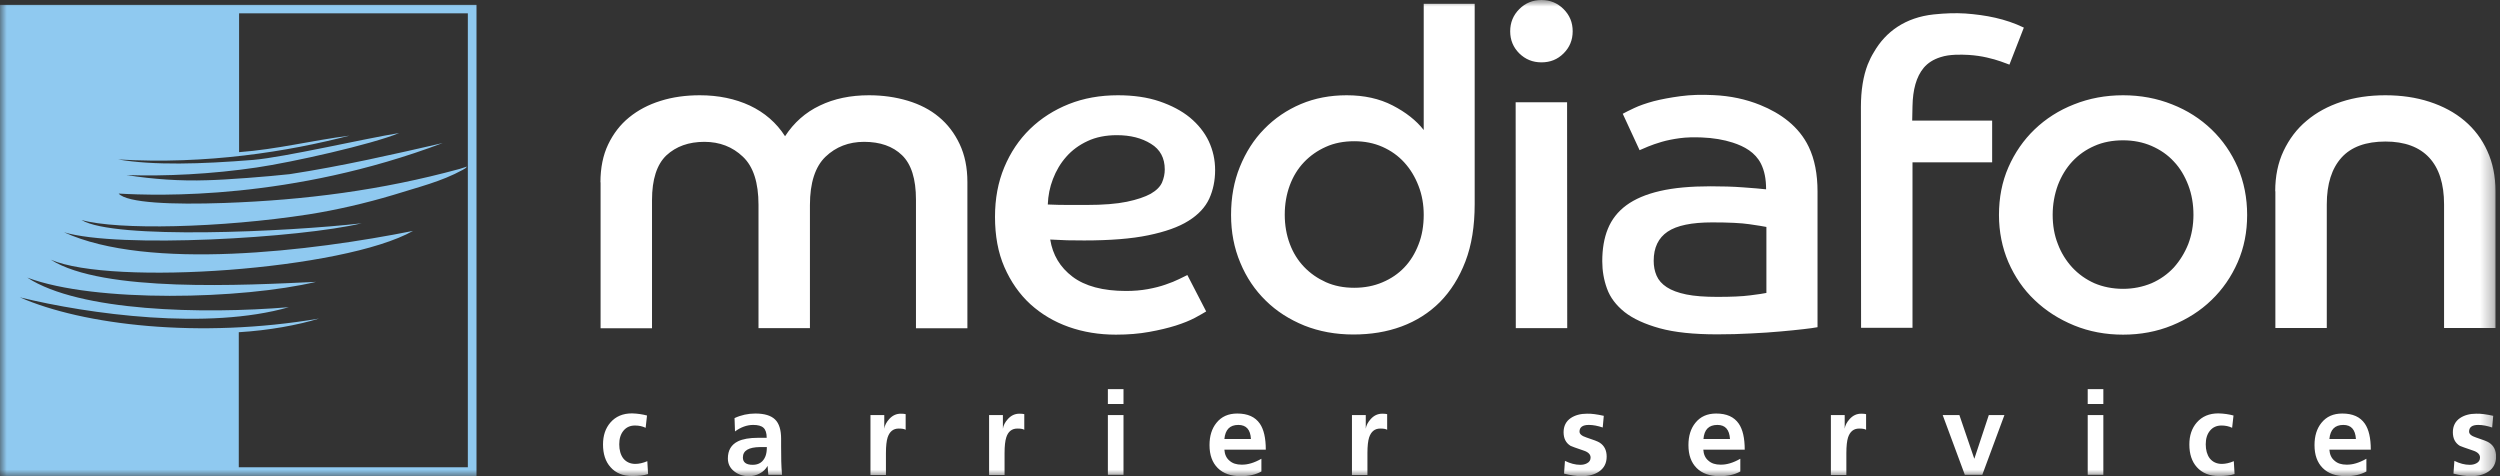 <?xml version="1.0" encoding="utf-8"?>
<svg width="189" height="36" viewBox="0 0 189 36" fill="none" xmlns="http://www.w3.org/2000/svg">
<rect x="0" y="0" width="189" height="36" fill="#333333" stroke="none"/>
<g clip-path="url(#clip0_1819_2820)">
<mask id="mask0_1819_2820" style="mask-type:luminance" maskUnits="userSpaceOnUse" x="0" y="0" width="189" height="36">
<path d="M188.705 0H0V36H188.705V0Z" fill="white"/>
</mask>
<g mask="url(#mask0_1819_2820)">
<path d="M172.006 14.462C172.006 13.326 172.213 12.306 172.637 11.411C173.061 10.517 173.635 9.748 174.38 9.129C175.126 8.498 175.997 8.028 177.006 7.695C178.016 7.363 179.128 7.202 180.332 7.202C181.537 7.202 182.649 7.363 183.67 7.695C184.69 8.028 185.574 8.498 186.319 9.129C187.053 9.748 187.638 10.517 188.039 11.411C188.452 12.306 188.659 13.326 188.659 14.462V24.795H184.771V15.448C184.771 13.9 184.392 12.719 183.647 11.916C182.901 11.113 181.789 10.7 180.344 10.7C178.864 10.7 177.752 11.102 177.018 11.916C176.284 12.73 175.905 13.9 175.905 15.448V24.795H172.018V14.462H172.006ZM160.503 21.836C159.712 21.836 158.978 21.687 158.336 21.412C157.693 21.125 157.131 20.724 156.661 20.219C156.191 19.703 155.824 19.118 155.572 18.442C155.308 17.776 155.182 17.042 155.182 16.24C155.182 15.448 155.319 14.703 155.572 14.003C155.835 13.315 156.202 12.707 156.661 12.214C157.131 11.71 157.682 11.319 158.336 11.033C158.978 10.746 159.712 10.608 160.503 10.608C161.272 10.608 161.994 10.746 162.659 11.033C163.313 11.319 163.886 11.71 164.345 12.214C164.815 12.707 165.171 13.315 165.435 14.003C165.698 14.691 165.825 15.448 165.825 16.24C165.825 17.031 165.687 17.776 165.435 18.442C165.171 19.107 164.804 19.703 164.345 20.219C163.875 20.724 163.313 21.125 162.659 21.412C161.994 21.687 161.283 21.836 160.503 21.836ZM160.503 7.202C159.184 7.202 157.946 7.432 156.799 7.89C155.652 8.338 154.654 8.98 153.817 9.783C152.98 10.585 152.315 11.549 151.833 12.65C151.351 13.751 151.122 14.955 151.122 16.251C151.122 17.524 151.363 18.717 151.833 19.818C152.315 20.919 152.968 21.882 153.817 22.685C154.654 23.488 155.652 24.13 156.799 24.6C157.946 25.07 159.184 25.3 160.503 25.3C161.822 25.3 163.061 25.07 164.207 24.6C165.354 24.13 166.352 23.499 167.189 22.685C168.027 21.882 168.692 20.919 169.173 19.818C169.655 18.717 169.884 17.524 169.884 16.251C169.884 14.955 169.644 13.751 169.173 12.65C168.692 11.549 168.038 10.597 167.189 9.783C166.352 8.98 165.354 8.338 164.207 7.89C163.061 7.432 161.822 7.202 160.503 7.202ZM140.685 8.074C140.685 6.847 140.857 5.757 141.201 4.874C141.339 4.53 141.488 4.232 141.672 3.934C142.555 2.397 144.046 1.319 146.19 1.09C147.085 0.998 147.819 0.975 148.587 1.021C150.124 1.135 151.603 1.411 153.003 2.087L151.913 4.886C151.776 4.828 151.558 4.748 151.259 4.645C150.961 4.542 150.617 4.438 150.204 4.347C149.803 4.255 149.344 4.186 148.84 4.152C148.507 4.129 148.163 4.129 147.819 4.14C147.406 4.163 147.085 4.198 146.695 4.324C146.156 4.496 145.743 4.759 145.433 5.126C144.871 5.803 144.608 6.778 144.585 8.028L144.562 9.118H150.606V12.271H144.585V24.784H140.697L140.685 8.074ZM137.394 24.738C137.164 24.784 136.809 24.83 136.316 24.887C135.823 24.944 135.249 25.002 134.596 25.059C133.942 25.116 133.196 25.174 132.382 25.208C131.568 25.254 130.708 25.277 129.825 25.277C128.047 25.277 126.602 25.128 125.478 24.818C124.354 24.508 123.459 24.096 122.817 23.591C122.175 23.075 121.728 22.49 121.487 21.813C121.246 21.148 121.131 20.46 121.131 19.749C121.131 18.82 121.269 17.994 121.556 17.295C121.842 16.595 122.301 15.999 122.955 15.517C123.597 15.047 124.446 14.68 125.501 14.439C126.545 14.198 127.818 14.084 129.32 14.084C130.18 14.084 131.006 14.106 131.774 14.164C132.543 14.221 133.128 14.267 133.517 14.313C133.517 13.521 133.391 12.902 133.128 12.375C132.692 11.514 131.877 11.067 130.994 10.78C130.318 10.563 129.538 10.425 128.643 10.391C128.058 10.368 127.485 10.379 126.98 10.448C126.476 10.517 126.028 10.608 125.627 10.723C125.226 10.838 124.882 10.964 124.595 11.079C124.308 11.205 124.09 11.297 123.953 11.354L122.68 8.601C122.863 8.498 123.161 8.349 123.551 8.166C123.941 7.982 124.434 7.81 125.019 7.65C125.604 7.5 126.281 7.374 127.049 7.271C127.818 7.168 128.643 7.145 129.549 7.191C130.822 7.248 131.992 7.5 133.07 7.936C134.63 8.567 136.006 9.565 136.74 11.102C137.187 12.031 137.405 13.166 137.405 14.473V24.738H137.394ZM133.54 17.157C133.311 17.111 132.887 17.042 132.256 16.951C131.637 16.859 130.696 16.813 129.446 16.813C127.898 16.813 126.774 17.042 126.074 17.513C125.375 17.983 125.019 18.717 125.019 19.715C125.019 20.127 125.088 20.494 125.237 20.838C125.386 21.183 125.639 21.469 126.006 21.71C126.373 21.951 126.866 22.134 127.485 22.261C128.104 22.387 128.884 22.444 129.825 22.444C130.868 22.444 131.705 22.41 132.313 22.329C132.933 22.249 133.334 22.192 133.54 22.146V17.157ZM116.532 0C117.186 0 117.748 0.229 118.207 0.688C118.666 1.147 118.895 1.697 118.895 2.363C118.895 3.028 118.666 3.578 118.207 4.037C117.748 4.496 117.198 4.714 116.532 4.714C115.867 4.714 115.317 4.484 114.858 4.037C114.399 3.578 114.17 3.028 114.17 2.363C114.17 1.709 114.399 1.147 114.858 0.688C115.317 0.229 115.879 0 116.532 0ZM118.482 24.807H114.594L114.583 7.73H118.471L118.482 24.807ZM107.633 0.287H111.486V15.425C111.486 17.088 111.257 18.533 110.787 19.76C110.316 20.988 109.674 22.008 108.86 22.834C108.046 23.648 107.071 24.268 105.958 24.68C104.846 25.093 103.63 25.288 102.311 25.288C100.97 25.288 99.731 25.059 98.607 24.612C97.483 24.153 96.508 23.534 95.694 22.731C94.88 21.939 94.226 20.976 93.767 19.864C93.297 18.751 93.068 17.547 93.068 16.251C93.068 14.932 93.285 13.716 93.733 12.616C94.18 11.514 94.788 10.551 95.579 9.748C96.359 8.946 97.288 8.315 98.343 7.867C99.398 7.42 100.557 7.202 101.807 7.202C103.126 7.202 104.284 7.455 105.282 7.971C106.279 8.487 107.071 9.106 107.633 9.829V0.287ZM107.633 16.24C107.633 15.471 107.507 14.737 107.243 14.06C106.979 13.372 106.624 12.787 106.165 12.283C105.706 11.778 105.156 11.388 104.513 11.102C103.86 10.815 103.16 10.677 102.38 10.677C101.589 10.677 100.866 10.815 100.236 11.102C99.593 11.388 99.043 11.778 98.584 12.26C98.114 12.753 97.758 13.338 97.506 14.015C97.254 14.703 97.127 15.437 97.127 16.228C97.127 17.019 97.254 17.753 97.506 18.43C97.758 19.107 98.114 19.68 98.584 20.173C99.054 20.666 99.605 21.045 100.236 21.332C100.878 21.618 101.589 21.756 102.38 21.756C103.16 21.756 103.871 21.618 104.513 21.343C105.167 21.068 105.718 20.689 106.165 20.219C106.624 19.738 106.979 19.164 107.243 18.476C107.507 17.811 107.633 17.054 107.633 16.24ZM79.213 15.46C79.741 15.483 80.234 15.494 80.716 15.494H82.15C83.4 15.494 84.409 15.414 85.189 15.253C85.957 15.093 86.565 14.886 87.001 14.645C87.436 14.393 87.712 14.106 87.849 13.797C87.987 13.476 88.056 13.143 88.056 12.81C88.056 11.95 87.712 11.297 87.012 10.872C86.313 10.436 85.464 10.219 84.432 10.219C83.595 10.219 82.849 10.368 82.218 10.666C81.576 10.964 81.049 11.354 80.613 11.847C80.177 12.34 79.844 12.902 79.603 13.533C79.363 14.152 79.237 14.794 79.213 15.46ZM91.187 23.545C91.003 23.66 90.717 23.82 90.338 24.027C89.948 24.233 89.466 24.428 88.893 24.612C88.308 24.795 87.643 24.956 86.875 25.093C86.118 25.231 85.28 25.3 84.363 25.3C83.09 25.3 81.897 25.105 80.796 24.715C79.695 24.325 78.732 23.752 77.895 22.995C77.069 22.238 76.415 21.297 75.933 20.196C75.452 19.095 75.222 17.822 75.222 16.389C75.222 15.024 75.452 13.774 75.922 12.65C76.392 11.526 77.034 10.563 77.872 9.748C78.698 8.946 79.684 8.315 80.808 7.867C81.932 7.42 83.17 7.202 84.512 7.202C85.693 7.202 86.737 7.351 87.654 7.661C88.561 7.971 89.329 8.372 89.96 8.888C90.579 9.404 91.061 10.001 91.382 10.677C91.703 11.365 91.863 12.088 91.863 12.856C91.863 13.648 91.714 14.37 91.416 15.024C91.118 15.666 90.602 16.228 89.845 16.698C89.1 17.169 88.079 17.524 86.806 17.788C85.533 18.052 83.916 18.178 81.966 18.178C81.507 18.178 81.083 18.166 80.681 18.166C80.28 18.155 79.856 18.132 79.397 18.109C79.581 19.267 80.142 20.208 81.083 20.919C82.023 21.63 83.377 21.997 85.131 21.997C85.716 21.997 86.267 21.951 86.771 21.859C87.276 21.767 87.723 21.653 88.113 21.515C88.515 21.378 88.859 21.24 89.134 21.102C89.421 20.965 89.627 20.861 89.765 20.793L91.187 23.545ZM45.393 13.785C45.393 12.696 45.587 11.732 45.977 10.918C46.367 10.104 46.895 9.416 47.56 8.877C48.237 8.326 49.017 7.913 49.934 7.627C50.84 7.34 51.838 7.202 52.904 7.202C54.315 7.202 55.577 7.466 56.689 7.982C57.802 8.51 58.696 9.278 59.35 10.299C60.015 9.278 60.887 8.498 61.976 7.982C63.066 7.455 64.304 7.202 65.692 7.202C66.736 7.202 67.71 7.34 68.628 7.615C69.534 7.89 70.325 8.292 70.979 8.842C71.644 9.393 72.16 10.069 72.55 10.895C72.94 11.721 73.135 12.673 73.135 13.762V24.818H69.247V15.093C69.247 13.521 68.892 12.409 68.192 11.732C67.493 11.056 66.529 10.723 65.325 10.723C64.167 10.723 63.192 11.102 62.412 11.847C61.632 12.592 61.231 13.82 61.231 15.494V24.807H57.343V15.494C57.343 13.808 56.953 12.592 56.162 11.847C55.382 11.102 54.407 10.723 53.249 10.723C52.067 10.723 51.115 11.067 50.381 11.744C49.659 12.432 49.292 13.556 49.292 15.127V24.818H45.404V13.785H45.393Z" fill="white"/>
</g>
<mask id="mask1_1819_2820" style="mask-type:luminance" maskUnits="userSpaceOnUse" x="0" y="0" width="189" height="36">
<path d="M188.705 0H0V36H188.705V0Z" fill="white"/>
</mask>
<g mask="url(#mask1_1819_2820)">
<path d="M188.487 31.436L188.407 32.319C188.028 32.192 187.684 32.124 187.352 32.124C186.893 32.124 186.663 32.296 186.663 32.628C186.663 32.812 186.835 32.961 187.191 33.075C187.719 33.248 188.051 33.374 188.177 33.465C188.533 33.695 188.705 34.05 188.705 34.52C188.705 35.014 188.51 35.392 188.12 35.656C187.776 35.885 187.34 36 186.812 36C186.411 36 185.964 35.931 185.482 35.805L185.551 34.842C185.952 35.037 186.331 35.14 186.709 35.14C186.904 35.14 187.065 35.105 187.214 35.025C187.397 34.933 187.489 34.784 187.489 34.589C187.489 34.36 187.317 34.176 186.962 34.062C186.377 33.867 186.044 33.741 185.964 33.706C185.608 33.488 185.436 33.144 185.436 32.674C185.436 32.215 185.62 31.848 185.975 31.608C186.296 31.39 186.709 31.275 187.202 31.275C187.535 31.263 187.959 31.321 188.487 31.436ZM178.899 34.681V35.645C178.463 35.885 177.947 36 177.339 36C176.594 36 176.009 35.794 175.596 35.381C175.183 34.968 174.977 34.394 174.977 33.649C174.977 32.961 175.149 32.399 175.504 31.963C175.883 31.493 176.399 31.263 177.076 31.263C177.867 31.263 178.429 31.516 178.784 32.032C179.083 32.468 179.232 33.121 179.232 33.993H176.101C176.124 34.349 176.25 34.635 176.491 34.83C176.72 35.037 177.03 35.128 177.397 35.128C177.855 35.14 178.349 34.991 178.899 34.681ZM176.101 33.19H178.108C178.062 32.479 177.752 32.124 177.156 32.124C176.514 32.124 176.17 32.479 176.101 33.19ZM168.853 31.413L168.749 32.342C168.509 32.227 168.245 32.169 167.947 32.169C167.58 32.169 167.293 32.296 167.075 32.559C166.857 32.823 166.754 33.167 166.754 33.592C166.754 34.027 166.857 34.383 167.052 34.647C167.27 34.922 167.58 35.071 167.97 35.071C168.245 35.071 168.554 35.002 168.876 34.865L168.933 35.839C168.612 35.943 168.222 35.989 167.752 35.989C167.029 35.989 166.479 35.759 166.077 35.312C165.699 34.888 165.515 34.314 165.515 33.603C165.515 32.926 165.699 32.376 166.077 31.94C166.479 31.481 167.018 31.252 167.706 31.252C168.13 31.263 168.52 31.321 168.853 31.413ZM157.831 30.541V29.417H159.013V30.541H157.831ZM157.831 35.897V31.378H159.013V35.897H157.831ZM148.542 35.897L146.867 31.378H148.129L149.253 34.67H149.264L150.354 31.378H151.535L149.861 35.897H148.542ZM138.415 35.897V31.378H139.459V32.41C139.493 32.158 139.619 31.917 139.837 31.676C140.089 31.401 140.376 31.275 140.709 31.275C140.869 31.275 140.984 31.286 141.076 31.309V32.491C140.961 32.422 140.789 32.399 140.548 32.399C140.135 32.399 139.86 32.628 139.711 33.075C139.631 33.328 139.585 33.718 139.585 34.245V35.908H138.415V35.897ZM131.568 34.681V35.645C131.132 35.885 130.616 36 130.008 36C129.263 36 128.678 35.794 128.265 35.381C127.852 34.968 127.646 34.394 127.646 33.649C127.646 32.961 127.818 32.399 128.173 31.963C128.552 31.493 129.068 31.263 129.745 31.263C130.536 31.263 131.098 31.516 131.453 32.032C131.752 32.468 131.901 33.121 131.901 33.993H128.77C128.793 34.349 128.919 34.635 129.16 34.83C129.389 35.037 129.699 35.128 130.066 35.128C130.525 35.14 131.029 34.991 131.568 34.681ZM128.781 33.19H130.788C130.742 32.479 130.433 32.124 129.836 32.124C129.183 32.124 128.839 32.479 128.781 33.19ZM121.246 31.436L121.166 32.319C120.788 32.192 120.444 32.124 120.111 32.124C119.652 32.124 119.411 32.296 119.411 32.628C119.411 32.812 119.583 32.961 119.939 33.075C120.467 33.248 120.799 33.374 120.937 33.465C121.292 33.695 121.464 34.05 121.464 34.52C121.464 35.014 121.269 35.392 120.879 35.656C120.535 35.885 120.1 36 119.572 36C119.171 36 118.723 35.931 118.242 35.805L118.31 34.842C118.712 35.037 119.09 35.14 119.469 35.14C119.664 35.14 119.824 35.105 119.973 35.025C120.157 34.933 120.249 34.784 120.249 34.589C120.249 34.36 120.077 34.176 119.721 34.062C119.136 33.867 118.804 33.741 118.735 33.706C118.379 33.488 118.207 33.144 118.207 32.674C118.207 32.215 118.391 31.848 118.746 31.608C119.067 31.39 119.48 31.275 119.973 31.275C120.294 31.263 120.73 31.321 121.246 31.436ZM102.208 35.897V31.378H103.252V32.41C103.287 32.158 103.413 31.917 103.631 31.676C103.883 31.401 104.17 31.275 104.502 31.275C104.663 31.275 104.777 31.286 104.869 31.309V32.491C104.755 32.422 104.582 32.399 104.342 32.399C103.929 32.399 103.654 32.628 103.504 33.075C103.424 33.328 103.378 33.718 103.378 34.245V35.908H102.208V35.897ZM95.362 34.681V35.645C94.926 35.885 94.41 36 93.802 36C93.056 36 92.472 35.794 92.059 35.381C91.646 34.968 91.439 34.394 91.439 33.649C91.439 32.961 91.612 32.399 91.967 31.963C92.346 31.493 92.862 31.263 93.538 31.263C94.329 31.263 94.891 31.516 95.247 32.032C95.545 32.468 95.694 33.121 95.694 33.993H92.563C92.586 34.349 92.713 34.635 92.953 34.83C93.183 35.037 93.492 35.128 93.859 35.128C94.318 35.14 94.823 34.991 95.362 34.681ZM92.563 33.19H94.57C94.536 32.479 94.215 32.124 93.618 32.124C92.976 32.124 92.632 32.479 92.563 33.19ZM83.755 30.541V29.417H84.937V30.541H83.755ZM83.755 35.897V31.378H84.937V35.897H83.755ZM74.775 35.897V31.378H75.819V32.41C75.854 32.158 75.98 31.917 76.198 31.676C76.45 31.401 76.737 31.275 77.069 31.275C77.23 31.275 77.344 31.286 77.436 31.309V32.491C77.322 32.422 77.15 32.399 76.909 32.399C76.496 32.399 76.209 32.628 76.072 33.075C75.991 33.328 75.945 33.718 75.945 34.245V35.908H74.775V35.897ZM65.807 35.897V31.378H66.851V32.41C66.885 32.158 67.011 31.917 67.229 31.676C67.481 31.401 67.768 31.275 68.101 31.275C68.261 31.275 68.388 31.286 68.468 31.309V32.491C68.353 32.422 68.181 32.399 67.94 32.399C67.527 32.399 67.252 32.628 67.103 33.075C67.023 33.328 66.977 33.718 66.977 34.245V35.908H65.807V35.897ZM56.162 34.589C56.162 34.956 56.414 35.14 56.907 35.14C57.378 35.14 57.699 34.922 57.871 34.486C57.94 34.303 57.974 34.073 57.974 33.798H57.469C56.598 33.809 56.162 34.062 56.162 34.589ZM55.566 32.617L55.531 31.608C56.024 31.378 56.552 31.263 57.102 31.263C57.791 31.263 58.284 31.413 58.593 31.711C58.903 32.009 59.052 32.502 59.052 33.167V33.752C59.052 34.05 59.063 34.429 59.063 34.888C59.075 35.197 59.087 35.541 59.121 35.897H58.089C58.077 35.839 58.054 35.61 58.031 35.22C57.894 35.461 57.699 35.656 57.435 35.794C57.171 35.931 56.907 36 56.621 36C56.196 36 55.829 35.885 55.52 35.645C55.187 35.392 55.027 35.06 55.027 34.658C55.027 34.05 55.279 33.614 55.795 33.362C56.151 33.19 56.655 33.098 57.309 33.098H57.962C57.962 32.743 57.882 32.491 57.722 32.342C57.561 32.192 57.297 32.124 56.942 32.124C56.472 32.124 56.001 32.296 55.566 32.617ZM48.914 31.413L48.811 32.342C48.57 32.227 48.306 32.169 48.008 32.169C47.641 32.169 47.354 32.296 47.136 32.559C46.918 32.823 46.815 33.167 46.815 33.592C46.815 34.027 46.918 34.383 47.113 34.647C47.331 34.922 47.641 35.071 48.031 35.071C48.306 35.071 48.616 35.002 48.937 34.865L48.994 35.839C48.673 35.943 48.283 35.989 47.813 35.989C47.09 35.989 46.54 35.759 46.15 35.312C45.771 34.888 45.588 34.314 45.588 33.603C45.588 32.926 45.771 32.376 46.15 31.94C46.551 31.481 47.09 31.252 47.778 31.252C48.191 31.263 48.57 31.321 48.914 31.413Z" fill="white"/>
</g>
<mask id="mask2_1819_2820" style="mask-type:luminance" maskUnits="userSpaceOnUse" x="0" y="0" width="189" height="36">
<path d="M188.705 0H0V36H188.705V0Z" fill="white"/>
</mask>
<g mask="url(#mask2_1819_2820)">
<path d="M0 36H36.023V0.367H0V36ZM18.052 25.116C20.334 24.979 22.513 24.577 24.119 24.084C15.058 25.621 6.285 24.577 1.502 22.479C6.744 23.763 15.735 24.979 21.836 23.224C15.334 23.763 5.987 23.557 2.064 20.988C7.202 22.915 18.361 22.628 23.889 21.309C18.51 21.561 7.764 22.135 3.842 19.634C8.441 21.63 25.988 20.414 31.229 17.455C23.556 18.992 11.216 20.483 4.84 17.559C8.98 18.809 22.742 17.983 27.341 16.882C21.71 17.524 8.613 18.132 6.159 16.63C8.865 17.41 16.687 17.238 23.35 16.205C25.38 15.884 27.593 15.38 29.738 14.737C31.665 14.13 33.339 13.74 34.979 12.845C35.117 12.776 35.232 12.707 35.3 12.593L34.727 12.776C28.844 14.382 23.063 15.127 16.962 15.345C13.005 15.483 9.611 15.345 8.968 14.634C11.927 14.806 22.054 15.127 33.465 10.815C29.864 11.641 25.873 12.558 21.905 13.166C20.231 13.35 17.157 13.591 15.666 13.625C13.636 13.694 11.595 13.556 9.565 13.235C12.455 13.338 16.022 13.166 19.405 12.662C22.077 12.272 28.11 10.918 30.174 10.058C27.536 10.482 21.538 11.882 19.153 12.088C15.162 12.409 11.629 12.512 8.923 12.054C15.62 12.455 21.79 11.457 26.424 10.253C23.43 10.643 20.965 11.285 18.075 11.503V10.528V1.009H35.369V35.324H18.052V25.116Z" fill="#8FC9F0"/>
</g>
</g>
<defs>
<clipPath id="clip0_1819_2820">
<rect width="188.705" height="36" fill="white"/>
</clipPath>
</defs>
</svg>
